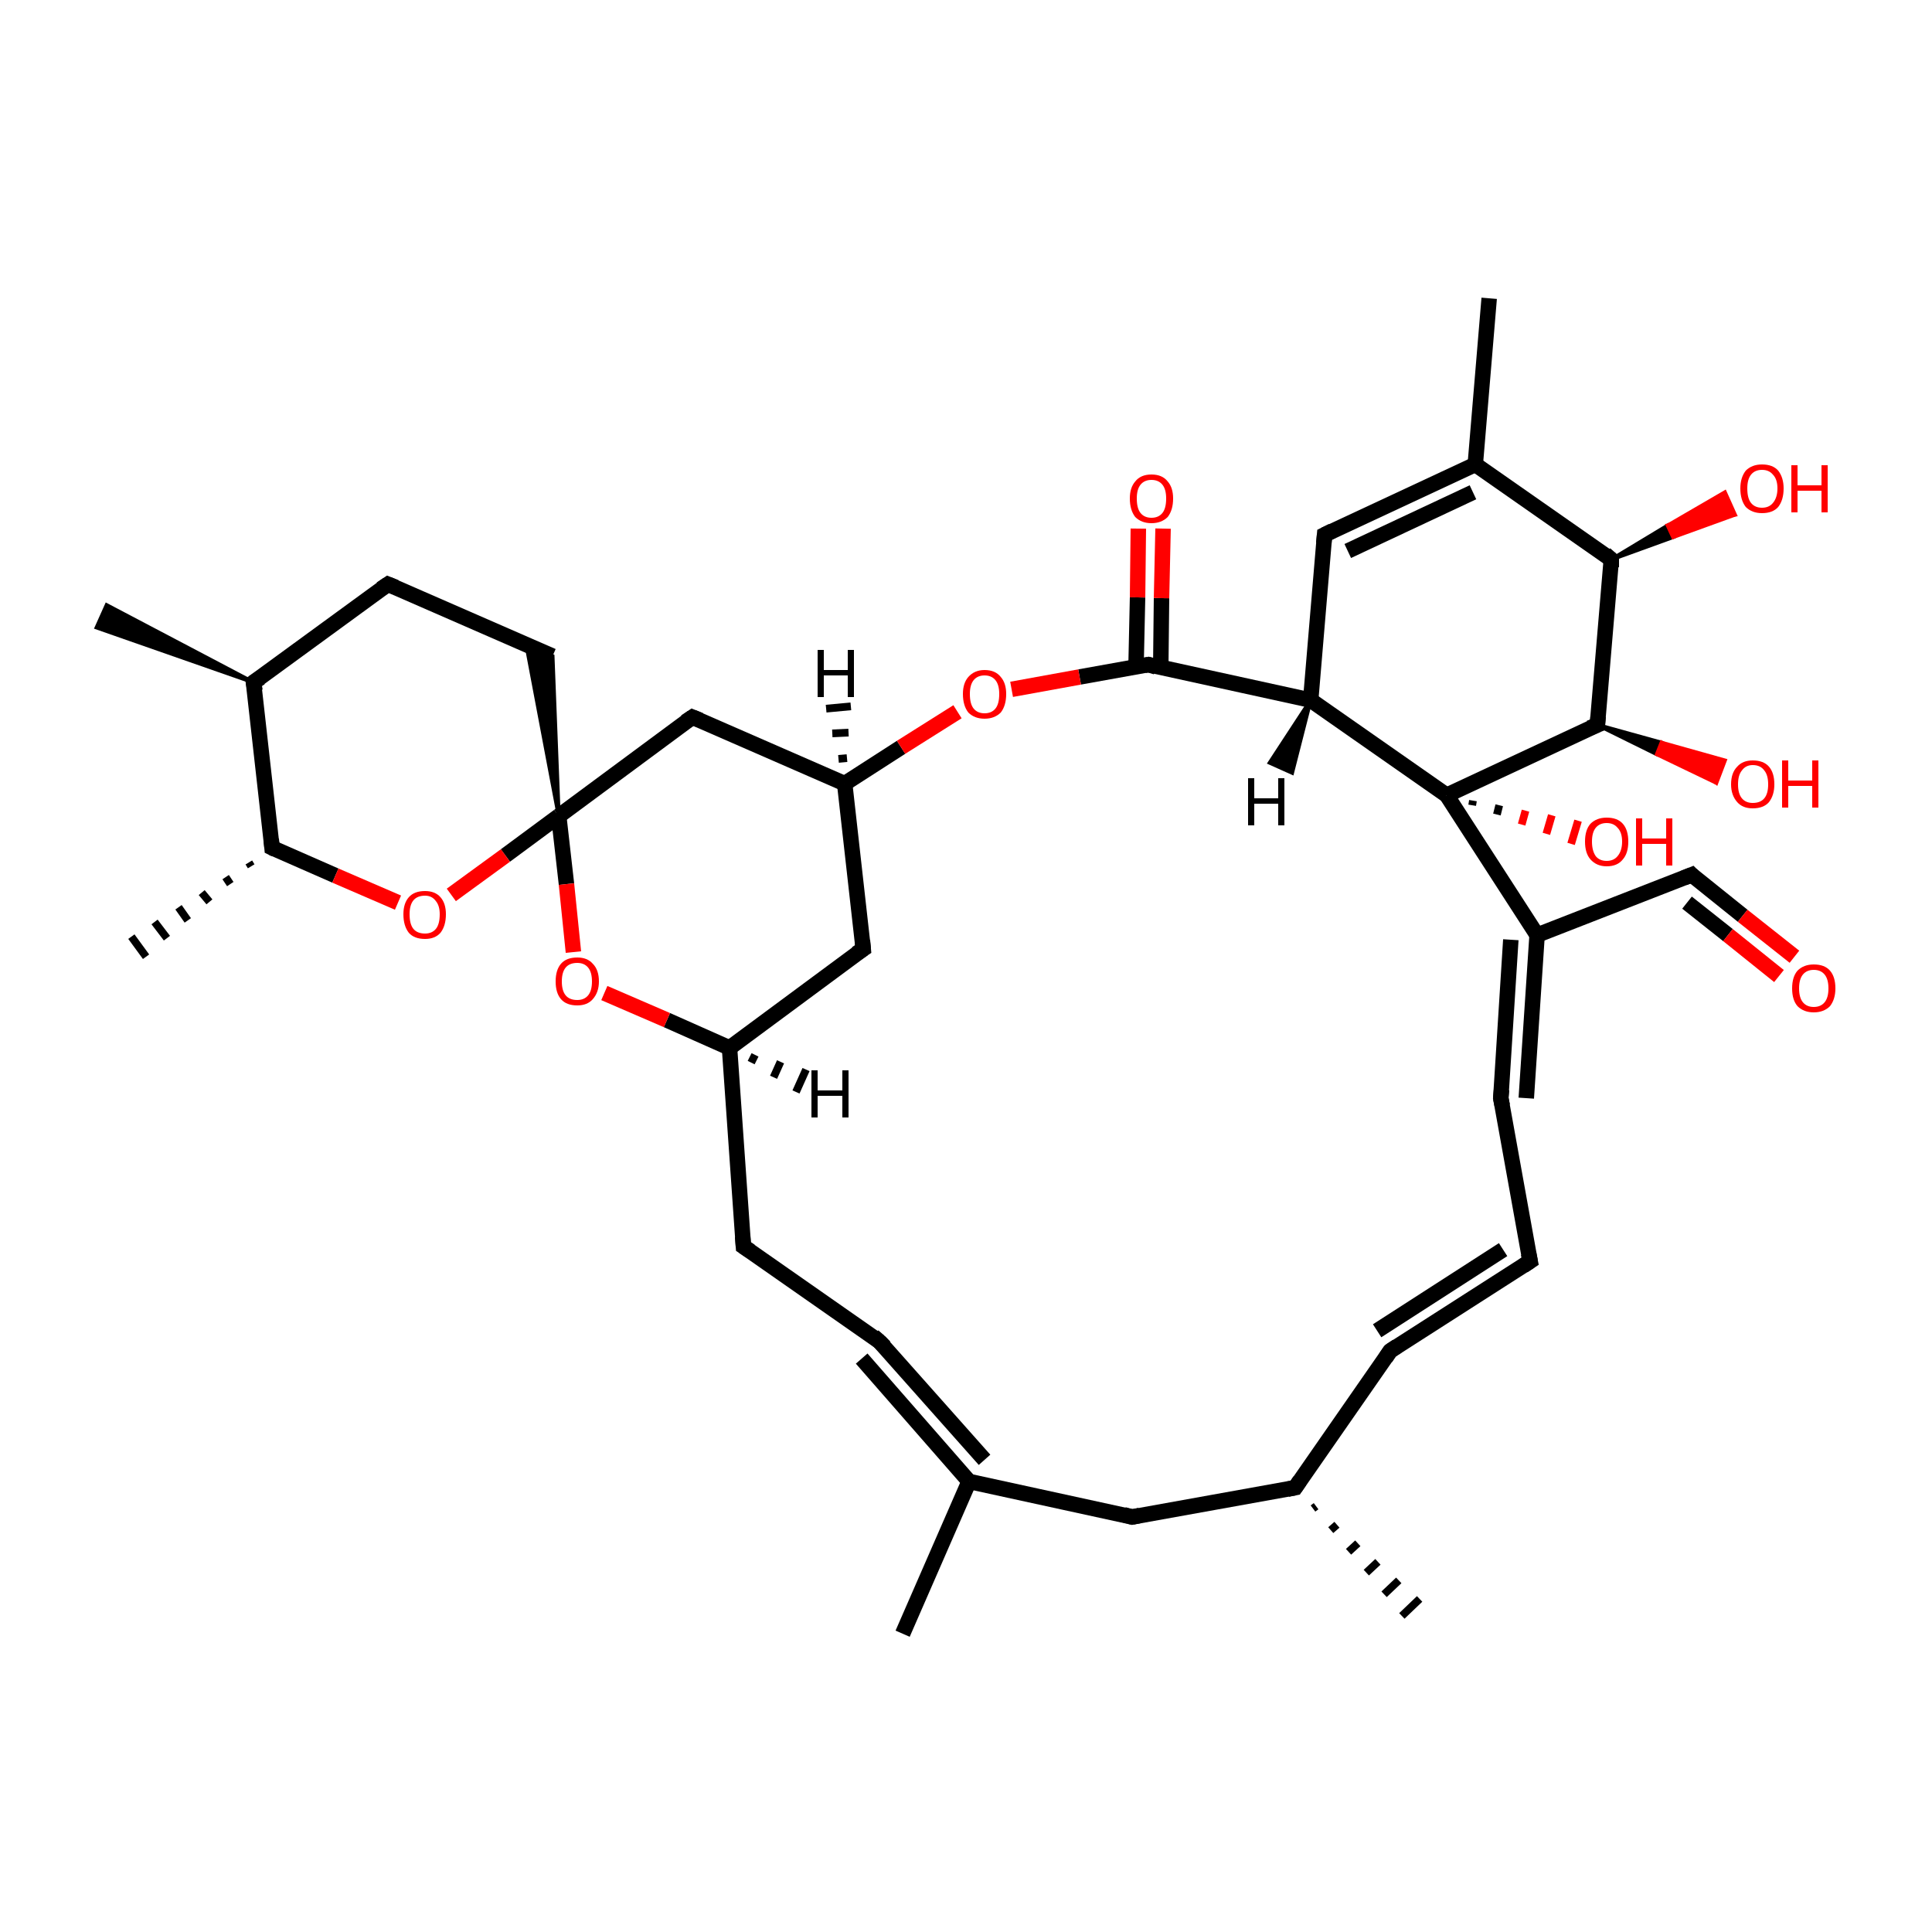 <?xml version='1.0' encoding='iso-8859-1'?>
<svg version='1.1' baseProfile='full'
              xmlns='http://www.w3.org/2000/svg'
                      xmlns:rdkit='http://www.rdkit.org/xml'
                      xmlns:xlink='http://www.w3.org/1999/xlink'
                  xml:space='preserve'
width='250px' height='250px' viewBox='0 0 250 250'>
<!-- END OF HEADER -->
<rect style='opacity:1.0;fill:#FFFFFF;stroke:none' width='250.0' height='250.0' x='0.0' y='0.0'> </rect>
<path class='bond-0 atom-17 atom-0' d='M 170.3,194.9 L 169.9,195.2' style='fill:none;fill-rule:evenodd;stroke:#000000;stroke-width:1.0px;stroke-linecap:butt;stroke-linejoin:miter;stroke-opacity:1' />
<path class='bond-0 atom-17 atom-0' d='M 173.0,197.3 L 172.2,198.0' style='fill:none;fill-rule:evenodd;stroke:#000000;stroke-width:1.0px;stroke-linecap:butt;stroke-linejoin:miter;stroke-opacity:1' />
<path class='bond-0 atom-17 atom-0' d='M 175.7,199.7 L 174.5,200.8' style='fill:none;fill-rule:evenodd;stroke:#000000;stroke-width:1.0px;stroke-linecap:butt;stroke-linejoin:miter;stroke-opacity:1' />
<path class='bond-0 atom-17 atom-0' d='M 178.3,202.1 L 176.8,203.5' style='fill:none;fill-rule:evenodd;stroke:#000000;stroke-width:1.0px;stroke-linecap:butt;stroke-linejoin:miter;stroke-opacity:1' />
<path class='bond-0 atom-17 atom-0' d='M 181.0,204.5 L 179.1,206.3' style='fill:none;fill-rule:evenodd;stroke:#000000;stroke-width:1.0px;stroke-linecap:butt;stroke-linejoin:miter;stroke-opacity:1' />
<path class='bond-0 atom-17 atom-0' d='M 183.7,206.9 L 181.4,209.1' style='fill:none;fill-rule:evenodd;stroke:#000000;stroke-width:1.0px;stroke-linecap:butt;stroke-linejoin:miter;stroke-opacity:1' />
<path class='bond-1 atom-1 atom-18' d='M 116.8,211.4 L 125.4,191.7' style='fill:none;fill-rule:evenodd;stroke:#000000;stroke-width:2.0px;stroke-linecap:butt;stroke-linejoin:miter;stroke-opacity:1' />
<path class='bond-2 atom-19 atom-2' d='M 32.8,88.3 L 12.5,81.2 L 13.8,78.3 Z' style='fill:#000000;fill-rule:evenodd;fill-opacity:1;stroke:#000000;stroke-width:0.5px;stroke-linecap:butt;stroke-linejoin:miter;stroke-opacity:1;' />
<path class='bond-3 atom-3 atom-20' d='M 192.7,38.6 L 190.9,60.1' style='fill:none;fill-rule:evenodd;stroke:#000000;stroke-width:2.0px;stroke-linecap:butt;stroke-linejoin:miter;stroke-opacity:1' />
<path class='bond-4 atom-21 atom-4' d='M 32.5,112.1 L 32.2,111.6' style='fill:none;fill-rule:evenodd;stroke:#000000;stroke-width:1.0px;stroke-linecap:butt;stroke-linejoin:miter;stroke-opacity:1' />
<path class='bond-4 atom-21 atom-4' d='M 29.8,114.4 L 29.2,113.5' style='fill:none;fill-rule:evenodd;stroke:#000000;stroke-width:1.0px;stroke-linecap:butt;stroke-linejoin:miter;stroke-opacity:1' />
<path class='bond-4 atom-21 atom-4' d='M 27.1,116.7 L 26.1,115.5' style='fill:none;fill-rule:evenodd;stroke:#000000;stroke-width:1.0px;stroke-linecap:butt;stroke-linejoin:miter;stroke-opacity:1' />
<path class='bond-4 atom-21 atom-4' d='M 24.3,119.1 L 23.1,117.4' style='fill:none;fill-rule:evenodd;stroke:#000000;stroke-width:1.0px;stroke-linecap:butt;stroke-linejoin:miter;stroke-opacity:1' />
<path class='bond-4 atom-21 atom-4' d='M 21.6,121.4 L 20.0,119.3' style='fill:none;fill-rule:evenodd;stroke:#000000;stroke-width:1.0px;stroke-linecap:butt;stroke-linejoin:miter;stroke-opacity:1' />
<path class='bond-4 atom-21 atom-4' d='M 18.9,123.8 L 17.0,121.2' style='fill:none;fill-rule:evenodd;stroke:#000000;stroke-width:1.0px;stroke-linecap:butt;stroke-linejoin:miter;stroke-opacity:1' />
<path class='bond-5 atom-5 atom-6' d='M 198.0,163.2 L 179.9,174.8' style='fill:none;fill-rule:evenodd;stroke:#000000;stroke-width:2.0px;stroke-linecap:butt;stroke-linejoin:miter;stroke-opacity:1' />
<path class='bond-5 atom-5 atom-6' d='M 194.5,161.7 L 178.2,172.2' style='fill:none;fill-rule:evenodd;stroke:#000000;stroke-width:2.0px;stroke-linecap:butt;stroke-linejoin:miter;stroke-opacity:1' />
<path class='bond-6 atom-5 atom-7' d='M 198.0,163.2 L 194.2,142.1' style='fill:none;fill-rule:evenodd;stroke:#000000;stroke-width:2.0px;stroke-linecap:butt;stroke-linejoin:miter;stroke-opacity:1' />
<path class='bond-7 atom-6 atom-17' d='M 179.9,174.8 L 167.6,192.5' style='fill:none;fill-rule:evenodd;stroke:#000000;stroke-width:2.0px;stroke-linecap:butt;stroke-linejoin:miter;stroke-opacity:1' />
<path class='bond-8 atom-7 atom-22' d='M 197.5,142.1 L 198.9,121.0' style='fill:none;fill-rule:evenodd;stroke:#000000;stroke-width:2.0px;stroke-linecap:butt;stroke-linejoin:miter;stroke-opacity:1' />
<path class='bond-8 atom-7 atom-22' d='M 194.2,142.1 L 195.5,121.6' style='fill:none;fill-rule:evenodd;stroke:#000000;stroke-width:2.0px;stroke-linecap:butt;stroke-linejoin:miter;stroke-opacity:1' />
<path class='bond-9 atom-8 atom-9' d='M 113.8,173.6 L 96.2,161.3' style='fill:none;fill-rule:evenodd;stroke:#000000;stroke-width:2.0px;stroke-linecap:butt;stroke-linejoin:miter;stroke-opacity:1' />
<path class='bond-10 atom-8 atom-18' d='M 111.5,175.8 L 125.4,191.7' style='fill:none;fill-rule:evenodd;stroke:#000000;stroke-width:2.0px;stroke-linecap:butt;stroke-linejoin:miter;stroke-opacity:1' />
<path class='bond-10 atom-8 atom-18' d='M 113.8,173.6 L 127.4,188.9' style='fill:none;fill-rule:evenodd;stroke:#000000;stroke-width:2.0px;stroke-linecap:butt;stroke-linejoin:miter;stroke-opacity:1' />
<path class='bond-11 atom-9 atom-23' d='M 96.2,161.3 L 94.4,135.6' style='fill:none;fill-rule:evenodd;stroke:#000000;stroke-width:2.0px;stroke-linecap:butt;stroke-linejoin:miter;stroke-opacity:1' />
<path class='bond-12 atom-10 atom-11' d='M 50.2,75.6 L 71.5,84.9' style='fill:none;fill-rule:evenodd;stroke:#000000;stroke-width:2.0px;stroke-linecap:butt;stroke-linejoin:miter;stroke-opacity:1' />
<path class='bond-13 atom-10 atom-19' d='M 50.2,75.6 L 32.8,88.3' style='fill:none;fill-rule:evenodd;stroke:#000000;stroke-width:2.0px;stroke-linecap:butt;stroke-linejoin:miter;stroke-opacity:1' />
<path class='bond-14 atom-29 atom-11' d='M 72.3,105.6 L 68.1,83.4 L 71.5,84.9 Z' style='fill:#000000;fill-rule:evenodd;fill-opacity:1;stroke:#000000;stroke-width:0.5px;stroke-linecap:butt;stroke-linejoin:miter;stroke-opacity:1;' />
<path class='bond-15 atom-12 atom-17' d='M 146.5,196.3 L 167.6,192.5' style='fill:none;fill-rule:evenodd;stroke:#000000;stroke-width:2.0px;stroke-linecap:butt;stroke-linejoin:miter;stroke-opacity:1' />
<path class='bond-16 atom-12 atom-18' d='M 146.5,196.3 L 125.4,191.7' style='fill:none;fill-rule:evenodd;stroke:#000000;stroke-width:2.0px;stroke-linecap:butt;stroke-linejoin:miter;stroke-opacity:1' />
<path class='bond-17 atom-13 atom-20' d='M 171.4,69.2 L 190.9,60.1' style='fill:none;fill-rule:evenodd;stroke:#000000;stroke-width:2.0px;stroke-linecap:butt;stroke-linejoin:miter;stroke-opacity:1' />
<path class='bond-17 atom-13 atom-20' d='M 174.4,71.3 L 190.6,63.7' style='fill:none;fill-rule:evenodd;stroke:#000000;stroke-width:2.0px;stroke-linecap:butt;stroke-linejoin:miter;stroke-opacity:1' />
<path class='bond-18 atom-13 atom-25' d='M 171.4,69.2 L 169.6,90.6' style='fill:none;fill-rule:evenodd;stroke:#000000;stroke-width:2.0px;stroke-linecap:butt;stroke-linejoin:miter;stroke-opacity:1' />
<path class='bond-19 atom-14 atom-23' d='M 111.7,122.8 L 94.4,135.6' style='fill:none;fill-rule:evenodd;stroke:#000000;stroke-width:2.0px;stroke-linecap:butt;stroke-linejoin:miter;stroke-opacity:1' />
<path class='bond-20 atom-14 atom-24' d='M 111.7,122.8 L 109.3,101.4' style='fill:none;fill-rule:evenodd;stroke:#000000;stroke-width:2.0px;stroke-linecap:butt;stroke-linejoin:miter;stroke-opacity:1' />
<path class='bond-21 atom-15 atom-24' d='M 89.6,92.8 L 109.3,101.4' style='fill:none;fill-rule:evenodd;stroke:#000000;stroke-width:2.0px;stroke-linecap:butt;stroke-linejoin:miter;stroke-opacity:1' />
<path class='bond-22 atom-15 atom-29' d='M 89.6,92.8 L 72.3,105.6' style='fill:none;fill-rule:evenodd;stroke:#000000;stroke-width:2.0px;stroke-linecap:butt;stroke-linejoin:miter;stroke-opacity:1' />
<path class='bond-23 atom-16 atom-22' d='M 218.9,113.2 L 198.9,121.0' style='fill:none;fill-rule:evenodd;stroke:#000000;stroke-width:2.0px;stroke-linecap:butt;stroke-linejoin:miter;stroke-opacity:1' />
<path class='bond-24 atom-16 atom-31' d='M 218.9,113.2 L 225.5,118.5' style='fill:none;fill-rule:evenodd;stroke:#000000;stroke-width:2.0px;stroke-linecap:butt;stroke-linejoin:miter;stroke-opacity:1' />
<path class='bond-24 atom-16 atom-31' d='M 225.5,118.5 L 232.2,123.8' style='fill:none;fill-rule:evenodd;stroke:#FF0000;stroke-width:2.0px;stroke-linecap:butt;stroke-linejoin:miter;stroke-opacity:1' />
<path class='bond-24 atom-16 atom-31' d='M 218.3,116.8 L 223.6,121.0' style='fill:none;fill-rule:evenodd;stroke:#000000;stroke-width:2.0px;stroke-linecap:butt;stroke-linejoin:miter;stroke-opacity:1' />
<path class='bond-24 atom-16 atom-31' d='M 223.6,121.0 L 230.2,126.3' style='fill:none;fill-rule:evenodd;stroke:#FF0000;stroke-width:2.0px;stroke-linecap:butt;stroke-linejoin:miter;stroke-opacity:1' />
<path class='bond-25 atom-19 atom-21' d='M 32.8,88.3 L 35.2,109.7' style='fill:none;fill-rule:evenodd;stroke:#000000;stroke-width:2.0px;stroke-linecap:butt;stroke-linejoin:miter;stroke-opacity:1' />
<path class='bond-26 atom-20 atom-26' d='M 190.9,60.1 L 208.5,72.4' style='fill:none;fill-rule:evenodd;stroke:#000000;stroke-width:2.0px;stroke-linecap:butt;stroke-linejoin:miter;stroke-opacity:1' />
<path class='bond-27 atom-21 atom-37' d='M 35.2,109.7 L 43.4,113.3' style='fill:none;fill-rule:evenodd;stroke:#000000;stroke-width:2.0px;stroke-linecap:butt;stroke-linejoin:miter;stroke-opacity:1' />
<path class='bond-27 atom-21 atom-37' d='M 43.4,113.3 L 51.5,116.8' style='fill:none;fill-rule:evenodd;stroke:#FF0000;stroke-width:2.0px;stroke-linecap:butt;stroke-linejoin:miter;stroke-opacity:1' />
<path class='bond-28 atom-22 atom-30' d='M 198.9,121.0 L 187.2,102.9' style='fill:none;fill-rule:evenodd;stroke:#000000;stroke-width:2.0px;stroke-linecap:butt;stroke-linejoin:miter;stroke-opacity:1' />
<path class='bond-29 atom-23 atom-38' d='M 94.4,135.6 L 86.3,132.0' style='fill:none;fill-rule:evenodd;stroke:#000000;stroke-width:2.0px;stroke-linecap:butt;stroke-linejoin:miter;stroke-opacity:1' />
<path class='bond-29 atom-23 atom-38' d='M 86.3,132.0 L 78.2,128.5' style='fill:none;fill-rule:evenodd;stroke:#FF0000;stroke-width:2.0px;stroke-linecap:butt;stroke-linejoin:miter;stroke-opacity:1' />
<path class='bond-30 atom-24 atom-36' d='M 109.3,101.4 L 116.6,96.7' style='fill:none;fill-rule:evenodd;stroke:#000000;stroke-width:2.0px;stroke-linecap:butt;stroke-linejoin:miter;stroke-opacity:1' />
<path class='bond-30 atom-24 atom-36' d='M 116.6,96.7 L 123.9,92.1' style='fill:none;fill-rule:evenodd;stroke:#FF0000;stroke-width:2.0px;stroke-linecap:butt;stroke-linejoin:miter;stroke-opacity:1' />
<path class='bond-31 atom-25 atom-28' d='M 169.6,90.6 L 148.6,86.0' style='fill:none;fill-rule:evenodd;stroke:#000000;stroke-width:2.0px;stroke-linecap:butt;stroke-linejoin:miter;stroke-opacity:1' />
<path class='bond-32 atom-25 atom-30' d='M 169.6,90.6 L 187.2,102.9' style='fill:none;fill-rule:evenodd;stroke:#000000;stroke-width:2.0px;stroke-linecap:butt;stroke-linejoin:miter;stroke-opacity:1' />
<path class='bond-33 atom-26 atom-27' d='M 208.5,72.4 L 206.7,93.8' style='fill:none;fill-rule:evenodd;stroke:#000000;stroke-width:2.0px;stroke-linecap:butt;stroke-linejoin:miter;stroke-opacity:1' />
<path class='bond-34 atom-26 atom-32' d='M 208.5,72.4 L 215.8,68.0 L 216.5,69.5 Z' style='fill:#000000;fill-rule:evenodd;fill-opacity:1;stroke:#000000;stroke-width:0.5px;stroke-linecap:butt;stroke-linejoin:miter;stroke-opacity:1;' />
<path class='bond-34 atom-26 atom-32' d='M 215.8,68.0 L 224.5,66.6 L 223.2,63.7 Z' style='fill:#FF0000;fill-rule:evenodd;fill-opacity:1;stroke:#FF0000;stroke-width:0.5px;stroke-linecap:butt;stroke-linejoin:miter;stroke-opacity:1;' />
<path class='bond-34 atom-26 atom-32' d='M 215.8,68.0 L 216.5,69.5 L 224.5,66.6 Z' style='fill:#FF0000;fill-rule:evenodd;fill-opacity:1;stroke:#FF0000;stroke-width:0.5px;stroke-linecap:butt;stroke-linejoin:miter;stroke-opacity:1;' />
<path class='bond-35 atom-27 atom-30' d='M 206.7,93.8 L 187.2,102.9' style='fill:none;fill-rule:evenodd;stroke:#000000;stroke-width:2.0px;stroke-linecap:butt;stroke-linejoin:miter;stroke-opacity:1' />
<path class='bond-36 atom-27 atom-33' d='M 206.7,93.8 L 215.0,96.1 L 214.4,97.6 Z' style='fill:#000000;fill-rule:evenodd;fill-opacity:1;stroke:#000000;stroke-width:0.5px;stroke-linecap:butt;stroke-linejoin:miter;stroke-opacity:1;' />
<path class='bond-36 atom-27 atom-33' d='M 215.0,96.1 L 222.1,101.3 L 223.2,98.4 Z' style='fill:#FF0000;fill-rule:evenodd;fill-opacity:1;stroke:#FF0000;stroke-width:0.5px;stroke-linecap:butt;stroke-linejoin:miter;stroke-opacity:1;' />
<path class='bond-36 atom-27 atom-33' d='M 215.0,96.1 L 214.4,97.6 L 222.1,101.3 Z' style='fill:#FF0000;fill-rule:evenodd;fill-opacity:1;stroke:#FF0000;stroke-width:0.5px;stroke-linecap:butt;stroke-linejoin:miter;stroke-opacity:1;' />
<path class='bond-37 atom-28 atom-34' d='M 150.2,86.4 L 150.3,77.4' style='fill:none;fill-rule:evenodd;stroke:#000000;stroke-width:2.0px;stroke-linecap:butt;stroke-linejoin:miter;stroke-opacity:1' />
<path class='bond-37 atom-28 atom-34' d='M 150.3,77.4 L 150.5,68.4' style='fill:none;fill-rule:evenodd;stroke:#FF0000;stroke-width:2.0px;stroke-linecap:butt;stroke-linejoin:miter;stroke-opacity:1' />
<path class='bond-37 atom-28 atom-34' d='M 147.0,86.3 L 147.2,77.3' style='fill:none;fill-rule:evenodd;stroke:#000000;stroke-width:2.0px;stroke-linecap:butt;stroke-linejoin:miter;stroke-opacity:1' />
<path class='bond-37 atom-28 atom-34' d='M 147.2,77.3 L 147.3,68.4' style='fill:none;fill-rule:evenodd;stroke:#FF0000;stroke-width:2.0px;stroke-linecap:butt;stroke-linejoin:miter;stroke-opacity:1' />
<path class='bond-38 atom-28 atom-36' d='M 148.6,86.0 L 139.7,87.6' style='fill:none;fill-rule:evenodd;stroke:#000000;stroke-width:2.0px;stroke-linecap:butt;stroke-linejoin:miter;stroke-opacity:1' />
<path class='bond-38 atom-28 atom-36' d='M 139.7,87.6 L 130.9,89.2' style='fill:none;fill-rule:evenodd;stroke:#FF0000;stroke-width:2.0px;stroke-linecap:butt;stroke-linejoin:miter;stroke-opacity:1' />
<path class='bond-39 atom-29 atom-37' d='M 72.3,105.6 L 65.4,110.7' style='fill:none;fill-rule:evenodd;stroke:#000000;stroke-width:2.0px;stroke-linecap:butt;stroke-linejoin:miter;stroke-opacity:1' />
<path class='bond-39 atom-29 atom-37' d='M 65.4,110.7 L 58.4,115.8' style='fill:none;fill-rule:evenodd;stroke:#FF0000;stroke-width:2.0px;stroke-linecap:butt;stroke-linejoin:miter;stroke-opacity:1' />
<path class='bond-40 atom-29 atom-38' d='M 72.3,105.6 L 73.3,114.4' style='fill:none;fill-rule:evenodd;stroke:#000000;stroke-width:2.0px;stroke-linecap:butt;stroke-linejoin:miter;stroke-opacity:1' />
<path class='bond-40 atom-29 atom-38' d='M 73.3,114.4 L 74.2,123.2' style='fill:none;fill-rule:evenodd;stroke:#FF0000;stroke-width:2.0px;stroke-linecap:butt;stroke-linejoin:miter;stroke-opacity:1' />
<path class='bond-41 atom-30 atom-35' d='M 190.6,103.6 L 190.5,104.2' style='fill:none;fill-rule:evenodd;stroke:#000000;stroke-width:1.0px;stroke-linecap:butt;stroke-linejoin:miter;stroke-opacity:1' />
<path class='bond-41 atom-30 atom-35' d='M 194.0,104.2 L 193.7,105.4' style='fill:none;fill-rule:evenodd;stroke:#000000;stroke-width:1.0px;stroke-linecap:butt;stroke-linejoin:miter;stroke-opacity:1' />
<path class='bond-41 atom-30 atom-35' d='M 197.4,104.9 L 196.9,106.7' style='fill:none;fill-rule:evenodd;stroke:#FF0000;stroke-width:1.0px;stroke-linecap:butt;stroke-linejoin:miter;stroke-opacity:1' />
<path class='bond-41 atom-30 atom-35' d='M 200.8,105.5 L 200.1,107.9' style='fill:none;fill-rule:evenodd;stroke:#FF0000;stroke-width:1.0px;stroke-linecap:butt;stroke-linejoin:miter;stroke-opacity:1' />
<path class='bond-41 atom-30 atom-35' d='M 204.2,106.2 L 203.3,109.2' style='fill:none;fill-rule:evenodd;stroke:#FF0000;stroke-width:1.0px;stroke-linecap:butt;stroke-linejoin:miter;stroke-opacity:1' />
<path class='bond-42 atom-23 atom-39' d='M 97.7,136.5 L 97.2,137.5' style='fill:none;fill-rule:evenodd;stroke:#000000;stroke-width:1.0px;stroke-linecap:butt;stroke-linejoin:miter;stroke-opacity:1' />
<path class='bond-42 atom-23 atom-39' d='M 101.0,137.4 L 100.1,139.4' style='fill:none;fill-rule:evenodd;stroke:#000000;stroke-width:1.0px;stroke-linecap:butt;stroke-linejoin:miter;stroke-opacity:1' />
<path class='bond-42 atom-23 atom-39' d='M 104.3,138.4 L 103.0,141.3' style='fill:none;fill-rule:evenodd;stroke:#000000;stroke-width:1.0px;stroke-linecap:butt;stroke-linejoin:miter;stroke-opacity:1' />
<path class='bond-43 atom-24 atom-40' d='M 108.5,98.2 L 109.6,98.1' style='fill:none;fill-rule:evenodd;stroke:#000000;stroke-width:1.0px;stroke-linecap:butt;stroke-linejoin:miter;stroke-opacity:1' />
<path class='bond-43 atom-24 atom-40' d='M 107.7,94.9 L 109.8,94.8' style='fill:none;fill-rule:evenodd;stroke:#000000;stroke-width:1.0px;stroke-linecap:butt;stroke-linejoin:miter;stroke-opacity:1' />
<path class='bond-43 atom-24 atom-40' d='M 106.9,91.7 L 110.1,91.4' style='fill:none;fill-rule:evenodd;stroke:#000000;stroke-width:1.0px;stroke-linecap:butt;stroke-linejoin:miter;stroke-opacity:1' />
<path class='bond-44 atom-25 atom-41' d='M 169.6,90.6 L 167.2,100.0 L 164.3,98.7 Z' style='fill:#000000;fill-rule:evenodd;fill-opacity:1;stroke:#000000;stroke-width:0.5px;stroke-linecap:butt;stroke-linejoin:miter;stroke-opacity:1;' />
<path d='M 197.1,163.8 L 198.0,163.2 L 197.8,162.2' style='fill:none;stroke:#000000;stroke-width:2.0px;stroke-linecap:butt;stroke-linejoin:miter;stroke-opacity:1;' />
<path d='M 180.8,174.2 L 179.9,174.8 L 179.3,175.7' style='fill:none;stroke:#000000;stroke-width:2.0px;stroke-linecap:butt;stroke-linejoin:miter;stroke-opacity:1;' />
<path d='M 194.4,143.1 L 194.2,142.1 L 194.3,141.0' style='fill:none;stroke:#000000;stroke-width:2.0px;stroke-linecap:butt;stroke-linejoin:miter;stroke-opacity:1;' />
<path d='M 113.0,172.9 L 113.8,173.6 L 114.5,174.3' style='fill:none;stroke:#000000;stroke-width:2.0px;stroke-linecap:butt;stroke-linejoin:miter;stroke-opacity:1;' />
<path d='M 97.1,161.9 L 96.2,161.3 L 96.1,160.0' style='fill:none;stroke:#000000;stroke-width:2.0px;stroke-linecap:butt;stroke-linejoin:miter;stroke-opacity:1;' />
<path d='M 51.2,76.0 L 50.2,75.6 L 49.3,76.2' style='fill:none;stroke:#000000;stroke-width:2.0px;stroke-linecap:butt;stroke-linejoin:miter;stroke-opacity:1;' />
<path d='M 147.5,196.1 L 146.5,196.3 L 145.4,196.0' style='fill:none;stroke:#000000;stroke-width:2.0px;stroke-linecap:butt;stroke-linejoin:miter;stroke-opacity:1;' />
<path d='M 172.4,68.7 L 171.4,69.2 L 171.3,70.3' style='fill:none;stroke:#000000;stroke-width:2.0px;stroke-linecap:butt;stroke-linejoin:miter;stroke-opacity:1;' />
<path d='M 110.8,123.4 L 111.7,122.8 L 111.6,121.7' style='fill:none;stroke:#000000;stroke-width:2.0px;stroke-linecap:butt;stroke-linejoin:miter;stroke-opacity:1;' />
<path d='M 90.6,93.2 L 89.6,92.8 L 88.7,93.4' style='fill:none;stroke:#000000;stroke-width:2.0px;stroke-linecap:butt;stroke-linejoin:miter;stroke-opacity:1;' />
<path d='M 217.9,113.6 L 218.9,113.2 L 219.2,113.5' style='fill:none;stroke:#000000;stroke-width:2.0px;stroke-linecap:butt;stroke-linejoin:miter;stroke-opacity:1;' />
<path d='M 168.2,191.6 L 167.6,192.5 L 166.6,192.7' style='fill:none;stroke:#000000;stroke-width:2.0px;stroke-linecap:butt;stroke-linejoin:miter;stroke-opacity:1;' />
<path d='M 33.7,87.7 L 32.8,88.3 L 33.0,89.4' style='fill:none;stroke:#000000;stroke-width:2.0px;stroke-linecap:butt;stroke-linejoin:miter;stroke-opacity:1;' />
<path d='M 35.1,108.6 L 35.2,109.7 L 35.6,109.9' style='fill:none;stroke:#000000;stroke-width:2.0px;stroke-linecap:butt;stroke-linejoin:miter;stroke-opacity:1;' />
<path d='M 207.7,71.7 L 208.5,72.4 L 208.5,73.4' style='fill:none;stroke:#000000;stroke-width:2.0px;stroke-linecap:butt;stroke-linejoin:miter;stroke-opacity:1;' />
<path d='M 206.8,92.7 L 206.7,93.8 L 205.7,94.2' style='fill:none;stroke:#000000;stroke-width:2.0px;stroke-linecap:butt;stroke-linejoin:miter;stroke-opacity:1;' />
<path d='M 149.6,86.3 L 148.6,86.0 L 148.1,86.1' style='fill:none;stroke:#000000;stroke-width:2.0px;stroke-linecap:butt;stroke-linejoin:miter;stroke-opacity:1;' />
<path class='atom-31' d='M 231.9 127.9
Q 231.9 126.4, 232.6 125.6
Q 233.4 124.8, 234.7 124.8
Q 236.1 124.8, 236.8 125.6
Q 237.5 126.4, 237.5 127.9
Q 237.5 129.3, 236.8 130.2
Q 236.0 131.0, 234.7 131.0
Q 233.4 131.0, 232.6 130.2
Q 231.9 129.4, 231.9 127.9
M 234.7 130.3
Q 235.6 130.3, 236.1 129.7
Q 236.6 129.1, 236.6 127.9
Q 236.6 126.7, 236.1 126.1
Q 235.6 125.5, 234.7 125.5
Q 233.8 125.5, 233.3 126.1
Q 232.8 126.7, 232.8 127.9
Q 232.8 129.1, 233.3 129.7
Q 233.8 130.3, 234.7 130.3
' fill='#FF0000'/>
<path class='atom-32' d='M 225.2 63.2
Q 225.2 61.8, 225.9 60.9
Q 226.7 60.1, 228.0 60.1
Q 229.4 60.1, 230.1 60.9
Q 230.8 61.8, 230.8 63.2
Q 230.8 64.7, 230.1 65.6
Q 229.4 66.4, 228.0 66.4
Q 226.7 66.4, 225.9 65.6
Q 225.2 64.7, 225.2 63.2
M 228.0 65.7
Q 228.9 65.7, 229.4 65.1
Q 230.0 64.4, 230.0 63.2
Q 230.0 62.0, 229.4 61.4
Q 228.9 60.8, 228.0 60.8
Q 227.1 60.8, 226.6 61.4
Q 226.1 62.0, 226.1 63.2
Q 226.1 64.5, 226.6 65.1
Q 227.1 65.7, 228.0 65.7
' fill='#FF0000'/>
<path class='atom-32' d='M 231.8 60.2
L 232.6 60.2
L 232.6 62.8
L 235.7 62.8
L 235.7 60.2
L 236.5 60.2
L 236.5 66.3
L 235.7 66.3
L 235.7 63.5
L 232.6 63.5
L 232.6 66.3
L 231.8 66.3
L 231.8 60.2
' fill='#FF0000'/>
<path class='atom-33' d='M 224.0 101.5
Q 224.0 100.0, 224.8 99.2
Q 225.5 98.4, 226.8 98.4
Q 228.2 98.4, 228.9 99.2
Q 229.6 100.0, 229.6 101.5
Q 229.6 102.9, 228.9 103.8
Q 228.2 104.6, 226.8 104.6
Q 225.5 104.6, 224.8 103.8
Q 224.0 102.9, 224.0 101.5
M 226.8 103.9
Q 227.8 103.9, 228.3 103.3
Q 228.8 102.7, 228.8 101.5
Q 228.8 100.3, 228.3 99.7
Q 227.8 99.0, 226.8 99.0
Q 225.9 99.0, 225.4 99.7
Q 224.9 100.3, 224.9 101.5
Q 224.9 102.7, 225.4 103.3
Q 225.9 103.9, 226.8 103.9
' fill='#FF0000'/>
<path class='atom-33' d='M 230.6 98.4
L 231.4 98.4
L 231.4 101.0
L 234.5 101.0
L 234.5 98.4
L 235.3 98.4
L 235.3 104.5
L 234.5 104.5
L 234.5 101.7
L 231.4 101.7
L 231.4 104.5
L 230.6 104.5
L 230.6 98.4
' fill='#FF0000'/>
<path class='atom-34' d='M 146.2 64.5
Q 146.2 63.1, 146.9 62.3
Q 147.6 61.4, 149.0 61.4
Q 150.4 61.4, 151.1 62.3
Q 151.8 63.1, 151.8 64.5
Q 151.8 66.0, 151.1 66.9
Q 150.3 67.7, 149.0 67.7
Q 147.7 67.7, 146.9 66.9
Q 146.2 66.0, 146.2 64.5
M 149.0 67.0
Q 149.9 67.0, 150.4 66.4
Q 150.9 65.8, 150.9 64.5
Q 150.9 63.3, 150.4 62.7
Q 149.9 62.1, 149.0 62.1
Q 148.1 62.1, 147.6 62.7
Q 147.1 63.3, 147.1 64.5
Q 147.1 65.8, 147.6 66.4
Q 148.1 67.0, 149.0 67.0
' fill='#FF0000'/>
<path class='atom-35' d='M 205.1 108.9
Q 205.1 107.4, 205.8 106.6
Q 206.6 105.8, 207.9 105.8
Q 209.3 105.8, 210.0 106.6
Q 210.7 107.4, 210.7 108.9
Q 210.7 110.4, 210.0 111.2
Q 209.3 112.1, 207.9 112.1
Q 206.6 112.1, 205.8 111.2
Q 205.1 110.4, 205.1 108.9
M 207.9 111.4
Q 208.8 111.4, 209.3 110.8
Q 209.9 110.1, 209.9 108.9
Q 209.9 107.7, 209.3 107.1
Q 208.8 106.5, 207.9 106.5
Q 207.0 106.5, 206.5 107.1
Q 206.0 107.7, 206.0 108.9
Q 206.0 110.1, 206.5 110.8
Q 207.0 111.4, 207.9 111.4
' fill='#FF0000'/>
<path class='atom-35' d='M 211.7 105.9
L 212.5 105.9
L 212.5 108.5
L 215.6 108.5
L 215.6 105.9
L 216.4 105.9
L 216.4 112.0
L 215.6 112.0
L 215.6 109.2
L 212.5 109.2
L 212.5 112.0
L 211.7 112.0
L 211.7 105.9
' fill='#FF0000'/>
<path class='atom-36' d='M 124.6 89.8
Q 124.6 88.4, 125.3 87.6
Q 126.1 86.7, 127.4 86.7
Q 128.8 86.7, 129.5 87.6
Q 130.2 88.4, 130.2 89.8
Q 130.2 91.3, 129.5 92.2
Q 128.7 93.0, 127.4 93.0
Q 126.1 93.0, 125.3 92.2
Q 124.6 91.3, 124.6 89.8
M 127.4 92.3
Q 128.3 92.3, 128.8 91.7
Q 129.3 91.1, 129.3 89.8
Q 129.3 88.6, 128.8 88.0
Q 128.3 87.4, 127.4 87.4
Q 126.5 87.4, 126.0 88.0
Q 125.5 88.6, 125.5 89.8
Q 125.5 91.1, 126.0 91.7
Q 126.5 92.3, 127.4 92.3
' fill='#FF0000'/>
<path class='atom-37' d='M 52.2 118.3
Q 52.2 116.9, 52.9 116.1
Q 53.6 115.3, 55.0 115.3
Q 56.3 115.3, 57.0 116.1
Q 57.7 116.9, 57.7 118.3
Q 57.7 119.8, 57.0 120.7
Q 56.3 121.5, 55.0 121.5
Q 53.6 121.5, 52.9 120.7
Q 52.2 119.8, 52.2 118.3
M 55.0 120.8
Q 55.9 120.8, 56.4 120.2
Q 56.9 119.6, 56.9 118.3
Q 56.9 117.2, 56.4 116.6
Q 55.9 115.9, 55.0 115.9
Q 54.0 115.9, 53.5 116.5
Q 53.0 117.1, 53.0 118.3
Q 53.0 119.6, 53.5 120.2
Q 54.0 120.8, 55.0 120.8
' fill='#FF0000'/>
<path class='atom-38' d='M 71.9 127.0
Q 71.9 125.5, 72.6 124.7
Q 73.3 123.9, 74.7 123.9
Q 76.0 123.9, 76.7 124.7
Q 77.5 125.5, 77.5 127.0
Q 77.5 128.4, 76.7 129.3
Q 76.0 130.1, 74.7 130.1
Q 73.3 130.1, 72.6 129.3
Q 71.9 128.5, 71.9 127.0
M 74.7 129.4
Q 75.6 129.4, 76.1 128.8
Q 76.6 128.2, 76.6 127.0
Q 76.6 125.8, 76.1 125.2
Q 75.6 124.6, 74.7 124.6
Q 73.7 124.6, 73.2 125.2
Q 72.7 125.8, 72.7 127.0
Q 72.7 128.2, 73.2 128.8
Q 73.7 129.4, 74.7 129.4
' fill='#FF0000'/>
<path class='atom-39' d='M 105.0 138.5
L 105.8 138.5
L 105.8 141.1
L 109.0 141.1
L 109.0 138.5
L 109.8 138.5
L 109.8 144.6
L 109.0 144.6
L 109.0 141.8
L 105.8 141.8
L 105.8 144.6
L 105.0 144.6
L 105.0 138.5
' fill='#000000'/>
<path class='atom-40' d='M 105.8 84.1
L 106.6 84.1
L 106.6 86.7
L 109.7 86.7
L 109.7 84.1
L 110.5 84.1
L 110.5 90.2
L 109.7 90.2
L 109.7 87.4
L 106.6 87.4
L 106.6 90.2
L 105.8 90.2
L 105.8 84.1
' fill='#000000'/>
<path class='atom-41' d='M 161.5 100.7
L 162.3 100.7
L 162.3 103.3
L 165.4 103.3
L 165.4 100.7
L 166.2 100.7
L 166.2 106.8
L 165.4 106.8
L 165.4 104.0
L 162.3 104.0
L 162.3 106.8
L 161.5 106.8
L 161.5 100.7
' fill='#000000'/>
</svg>
